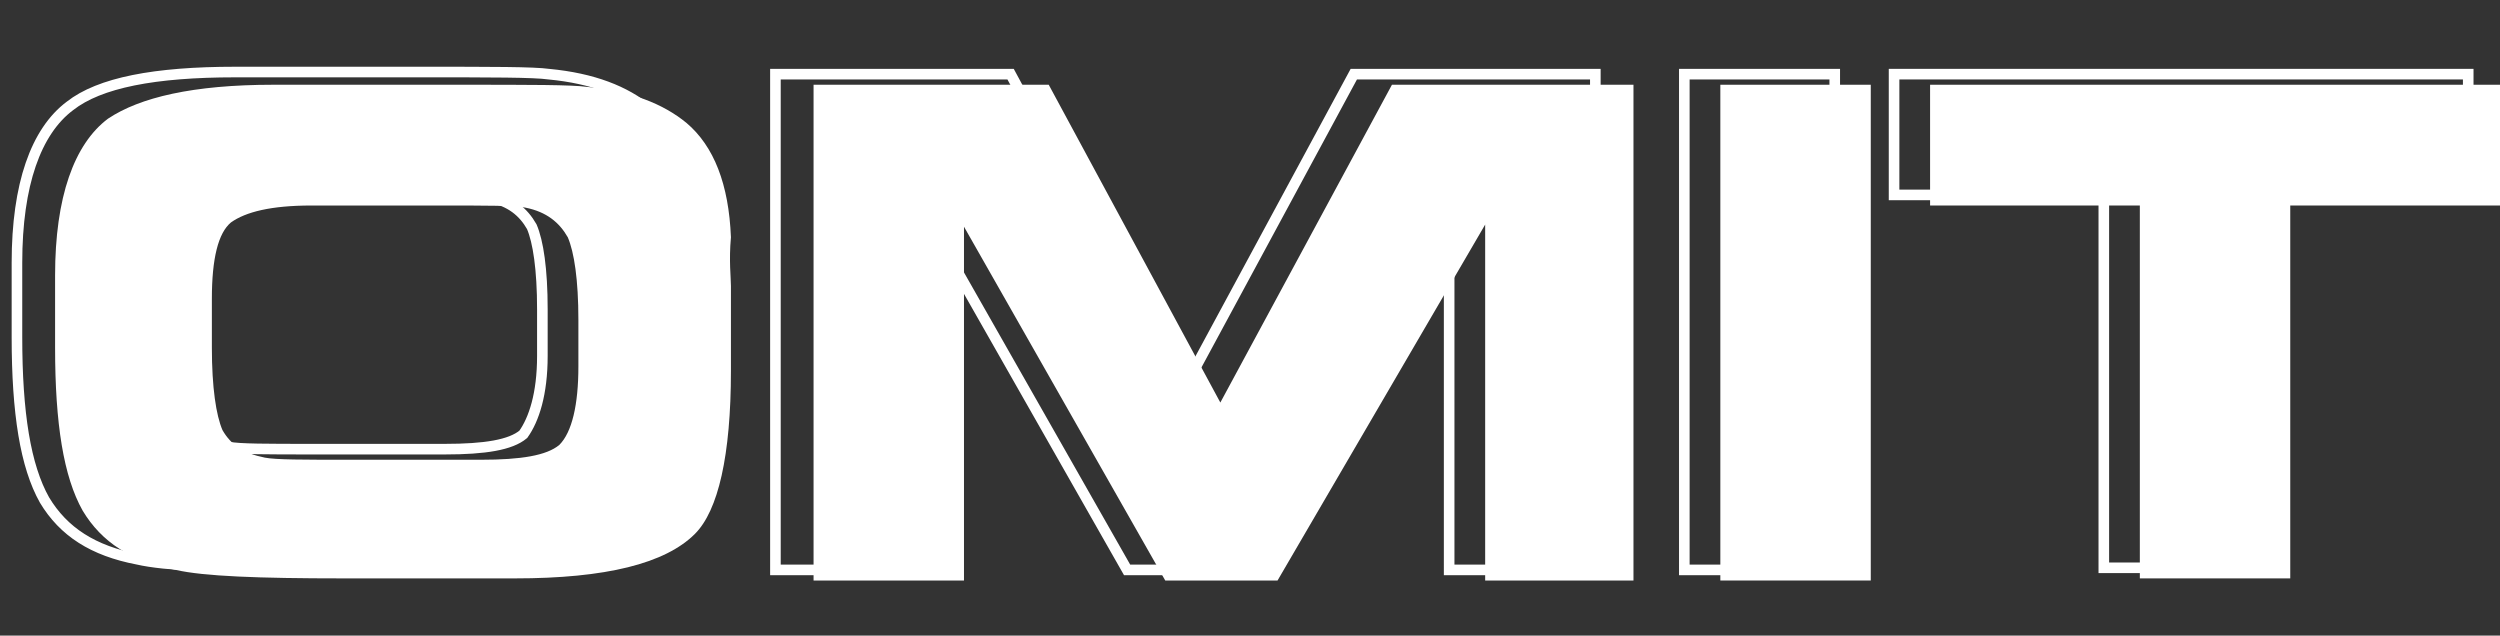 <?xml version="1.0" encoding="utf-8"?>
<!-- Generator: Adobe Illustrator 25.4.1, SVG Export Plug-In . SVG Version: 6.00 Build 0)  -->
<svg version="1.1" id="Capa_1" xmlns="http://www.w3.org/2000/svg" xmlns:xlink="http://www.w3.org/1999/xlink" x="0px" y="0px"
	 viewBox="0 0 118 30" style="enable-background:new 0 0 118 30;" xml:space="preserve">
<rect x="0" y="0" width="118" height="30" fill="#333333" stroke="none"/>
<style type="text/css">
	.st0{fill:none;stroke:#FFFFFF;stroke-width:0.5;stroke-miterlimit:10;}
	.st1{fill:#FFFFFF;}
</style>
<g>
	<g>
		<path class="st0" d="M32.7,13c0,0.3,0,0.9,0,1.8c0,0.9,0,1.6,0,2.2c0,4-0.6,6.6-1.7,7.7c-1.4,1.4-4.2,2.1-8.5,2.1
			c-0.9,0-2.2,0-4,0s-3.2,0-4.1,0c-4,0-6.6-0.1-7.9-0.4c-2.1-0.4-3.5-1.3-4.4-2.8c-0.9-1.6-1.3-4.1-1.3-7.7v-3.5
			c0-3.7,0.9-6.2,2.5-7.4c1.4-1.1,4-1.6,7.8-1.6c1,0,2.4,0,4.4,0s3.4,0,4.4,0c3.3,0,5.3,0,6,0.1c2.1,0.2,3.6,0.8,4.7,1.7
			c1.3,1.1,2,2.9,2.1,5.4C32.7,11.8,32.7,12.6,32.7,13z M25.6,16.8v-2.2c0-1.9-0.2-3.2-0.5-3.9c-0.4-0.7-1-1.2-2-1.4
			c-0.5-0.1-1.9-0.1-4-0.1c-0.7,0-1.7,0-3,0c-1.4,0-2.4,0-3.1,0c-1.9,0-3.1,0.3-3.8,0.8c-0.6,0.5-0.9,1.7-0.9,3.6v2.3
			c0,1.9,0.2,3.2,0.5,3.9c0.4,0.7,1,1.1,2,1.3c0.5,0.1,1.8,0.1,4,0.1c0.7,0,1.7,0,3.1,0s2.4,0,3.1,0c1.9,0,3.1-0.2,3.7-0.7
			C25.2,19.8,25.6,18.6,25.6,16.8z"/>
		<path class="st0" d="M75.5,26.9h-7.1V10.1l-9.8,16.8h-5.4l-9.5-16.7v16.7h-7.1V3.5h11.1l8.1,15l8.1-15h11.4V26.9z"/>
		<path class="st0" d="M86.6,26.9h-7.1V3.5h7.1V26.9z"/>
		<path class="st0" d="M116.5,9.2h-10.1v17.6h-7.1V9.2h-9.9V3.5h27.1V9.2z"/>
	</g>
	<g>
		<path class="st1" d="M34.5,13.5c0,0.3,0,0.9,0,1.8c0,0.9,0,1.6,0,2.2c0,4-0.6,6.6-1.7,7.7c-1.4,1.4-4.2,2.1-8.5,2.1
			c-0.9,0-2.2,0-4,0c-1.8,0-3.2,0-4.1,0c-4,0-6.6-0.1-7.9-0.4c-2.1-0.4-3.5-1.3-4.4-2.8c-0.9-1.6-1.3-4.1-1.3-7.7V13
			c0-3.7,0.9-6.2,2.5-7.4C6.6,4.6,9.1,4,12.9,4c1,0,2.4,0,4.4,0c1.9,0,3.4,0,4.4,0c3.3,0,5.3,0,6,0.1c2.1,0.2,3.6,0.8,4.7,1.7
			c1.3,1.1,2,2.9,2.1,5.4C34.4,12.3,34.5,13.1,34.5,13.5z M27.3,17.3v-2.2c0-1.9-0.2-3.2-0.5-3.9c-0.4-0.7-1-1.2-2-1.4
			c-0.5-0.1-1.9-0.1-4-0.1c-0.7,0-1.7,0-3,0c-1.4,0-2.4,0-3.1,0c-1.9,0-3.1,0.3-3.8,0.8c-0.6,0.5-0.9,1.7-0.9,3.6v2.3
			c0,1.9,0.2,3.2,0.5,3.9c0.4,0.7,1,1.1,2,1.3c0.5,0.1,1.8,0.1,4,0.1c0.7,0,1.7,0,3.1,0c1.4,0,2.4,0,3.1,0c1.9,0,3.1-0.2,3.7-0.7
			C27,20.4,27.3,19.1,27.3,17.3z"/>
		<path class="st1" d="M77.2,27.4h-7.1V10.6l-9.8,16.8H55l-9.5-16.7v16.7h-7.1V4h11.1l8.1,15l8.1-15h11.4V27.4z"/>
		<path class="st1" d="M88.3,27.4h-7.1V4h7.1V27.4z"/>
		<path class="st1" d="M118.2,9.7h-10.1v17.6H101V9.7h-9.9V4h27.1V9.7z"/>
	</g>
</g>
</svg>
